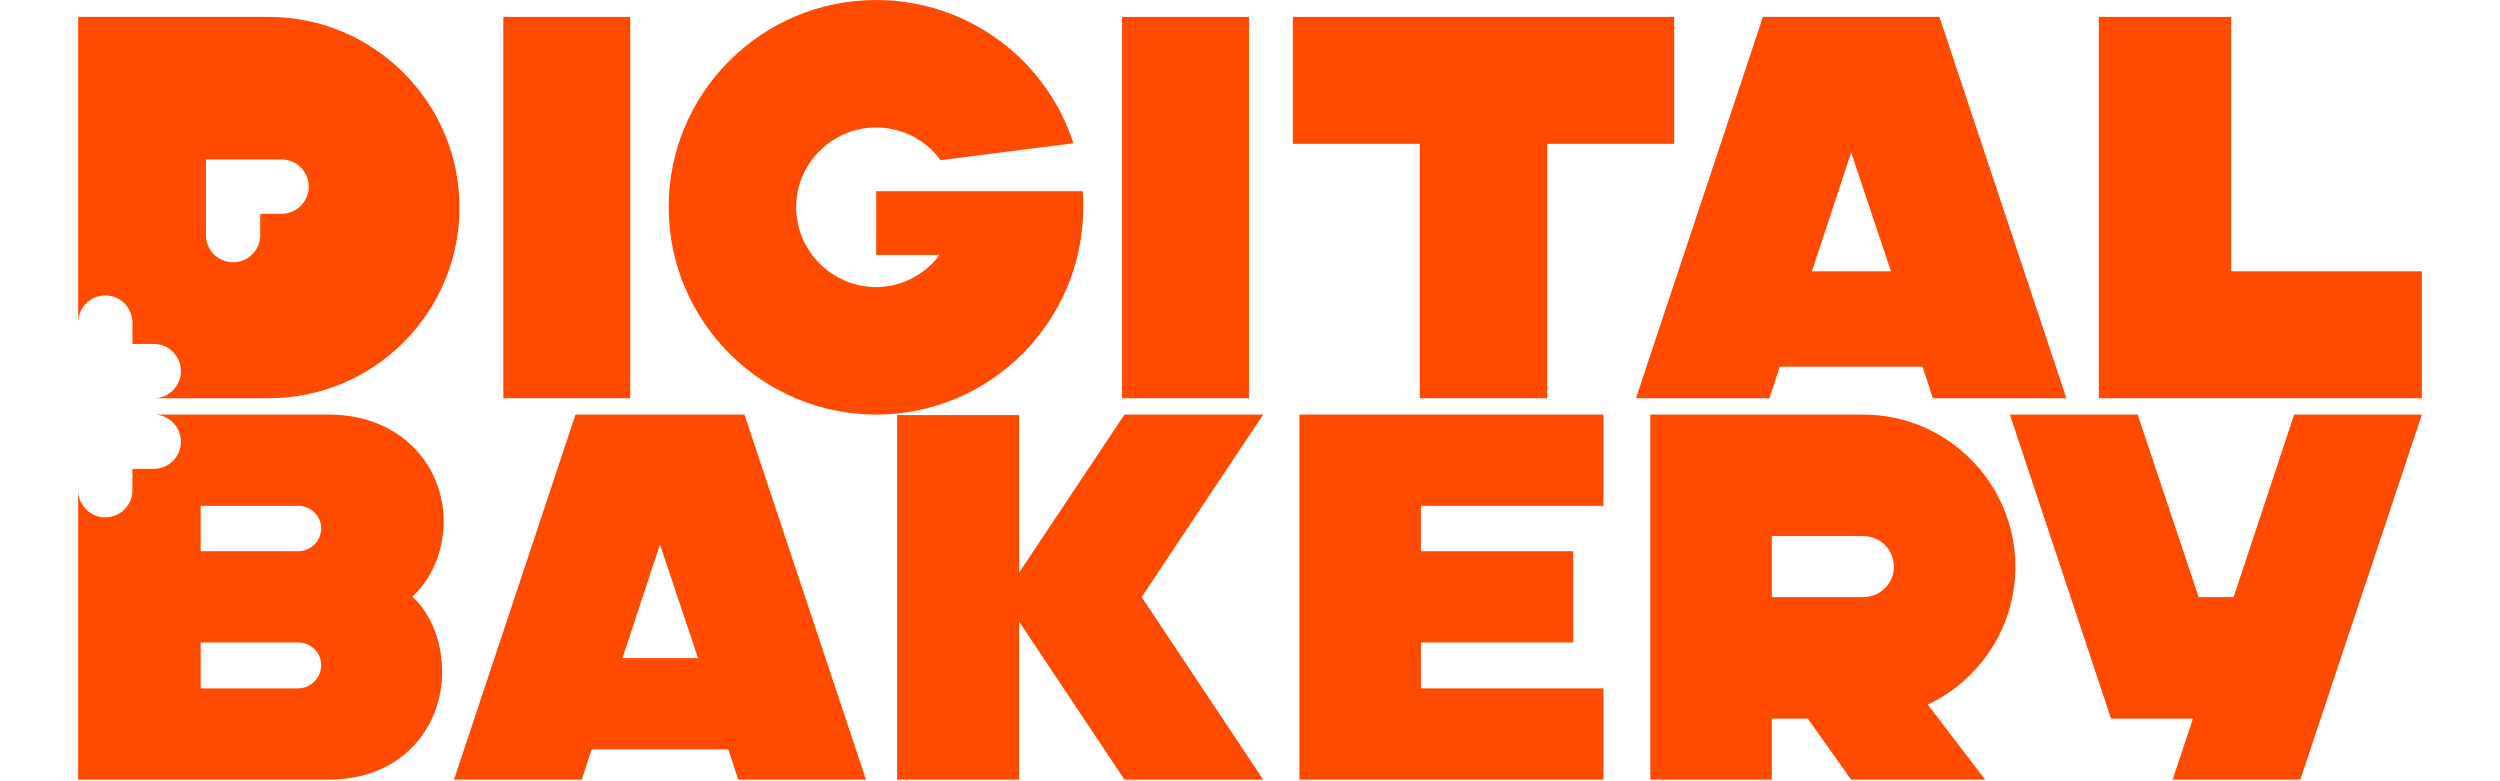 <?xml version="1.0" encoding="UTF-8"?> <svg xmlns="http://www.w3.org/2000/svg" width="1200" height="375" viewBox="0 0 1200 375" fill="none"><path d="M1162.5 191.154H1007.43V8.109H1070.97V130.226H1162.5V191.154Z" fill="#FF4B00"></path><path d="M907.649 130.226L888.56 73.221L869.733 130.226H907.649ZM785.271 191.154L846.198 8.109H930.922L991.85 191.154H927.784L922.816 175.987H854.305L849.336 191.154H785.271Z" fill="#FF4B00"></path><path d="M620.555 8.109H803.599V69.037H742.672V191.154H681.482V69.037H620.555V8.109Z" fill="#FF4B00"></path><path d="M538.589 191.154V8.109H599.517V191.154H538.589Z" fill="#FF4B00"></path><path d="M420.587 0C463.733 0 501.911 27.718 515.247 68.772L451.443 76.879C444.382 66.942 432.615 61.189 420.587 61.189C399.406 61.189 382.147 78.448 382.147 99.367C382.147 120.548 399.406 137.807 420.587 137.807C432.354 137.807 443.86 132.054 450.92 122.379H420.587V91.784H519.692C519.954 94.399 519.954 97.014 519.954 99.367C519.954 154.281 475.5 198.996 420.587 198.996C365.673 198.996 320.958 154.281 320.958 99.367C320.958 44.454 365.673 0 420.587 0Z" fill="#FF4B00"></path><path d="M241.599 191.154V8.109H302.526V191.154H241.599Z" fill="#FF4B00"></path><path fill-rule="evenodd" clip-rule="evenodd" d="M63.559 191.154H129.025C179.493 191.154 220.548 150.099 220.548 99.631C220.548 49.163 179.493 8.109 129.025 8.109H37.503V154.841C37.503 147.646 43.336 141.814 50.531 141.814C57.726 141.814 63.559 147.646 63.559 154.841V165.098H73.815C81.01 165.098 86.843 170.93 86.843 178.125C86.843 185.321 81.01 191.153 73.815 191.153L63.559 191.154ZM111.875 125.893C119.07 125.893 124.903 120.06 124.903 112.865V102.611H135.16C142.355 102.611 148.188 96.778 148.188 89.583C148.188 82.388 142.355 76.555 135.16 76.555H98.847L98.847 112.865C98.847 120.06 104.68 125.893 111.875 125.893Z" fill="#FF4B00"></path><path d="M964.741 198.996H1026.07L1055.36 286.61H1072.13L1101.17 198.996H1162.5L1104.17 374.225H1042.84L1052.61 344.937H1013.3L964.741 198.996Z" fill="#FF4B00"></path><path d="M894.284 257.322H850.477V286.61H894.284C902.545 286.61 909.054 280.102 909.054 272.091C909.054 263.831 902.545 257.322 894.284 257.322ZM792.15 374.225V198.996H894.284C934.587 198.996 967.38 231.789 967.38 272.091C967.38 301.129 950.107 326.663 925.325 338.178L952.861 374.225H888.527L867.749 344.937H850.477V374.225H792.15Z" fill="#FF4B00"></path><path d="M769.66 374.225H623.719V198.996H769.66V242.803H682.045V264.582H755.141V308.389H682.045V330.418H769.66V374.225Z" fill="#FF4B00"></path><path d="M489.17 374.225H430.594V199.246H489.17V274.845L539.737 198.996H606.324L547.998 286.61L606.324 374.225H539.737L489.17 298.376V374.225Z" fill="#FF4B00"></path><path d="M335.068 315.899L316.794 261.327L298.77 315.899H335.068ZM217.914 374.225L276.24 198.996H357.347L415.673 374.225H354.343L349.587 359.706H284.001L279.244 374.225H217.914Z" fill="#FF4B00"></path><path d="M157.907 198.996C192.202 198.996 212.979 223.278 212.979 250.313C212.979 265.082 206.721 278.349 197.96 286.36C206.721 294.37 212.229 307.889 212.229 322.408C212.228 349.944 192.202 374.225 157.907 374.225H37.5V225.051H37.501V235.308C37.501 242.503 43.334 248.336 50.529 248.336C57.724 248.336 63.558 242.503 63.558 235.308V225.051H73.812C81.007 225.051 86.84 219.219 86.84 212.024C86.84 204.829 81.007 198.996 73.812 198.996H157.907ZM96.327 330.417H143.139C149.146 330.417 154.152 325.411 154.152 319.153C154.152 313.145 149.146 308.389 143.139 308.389H96.327V330.417ZM96.327 264.582H143.139C149.146 264.581 154.152 259.825 154.152 253.567C154.152 247.559 149.146 242.803 143.139 242.803H96.327V264.582Z" fill="#FF4B00"></path></svg> 